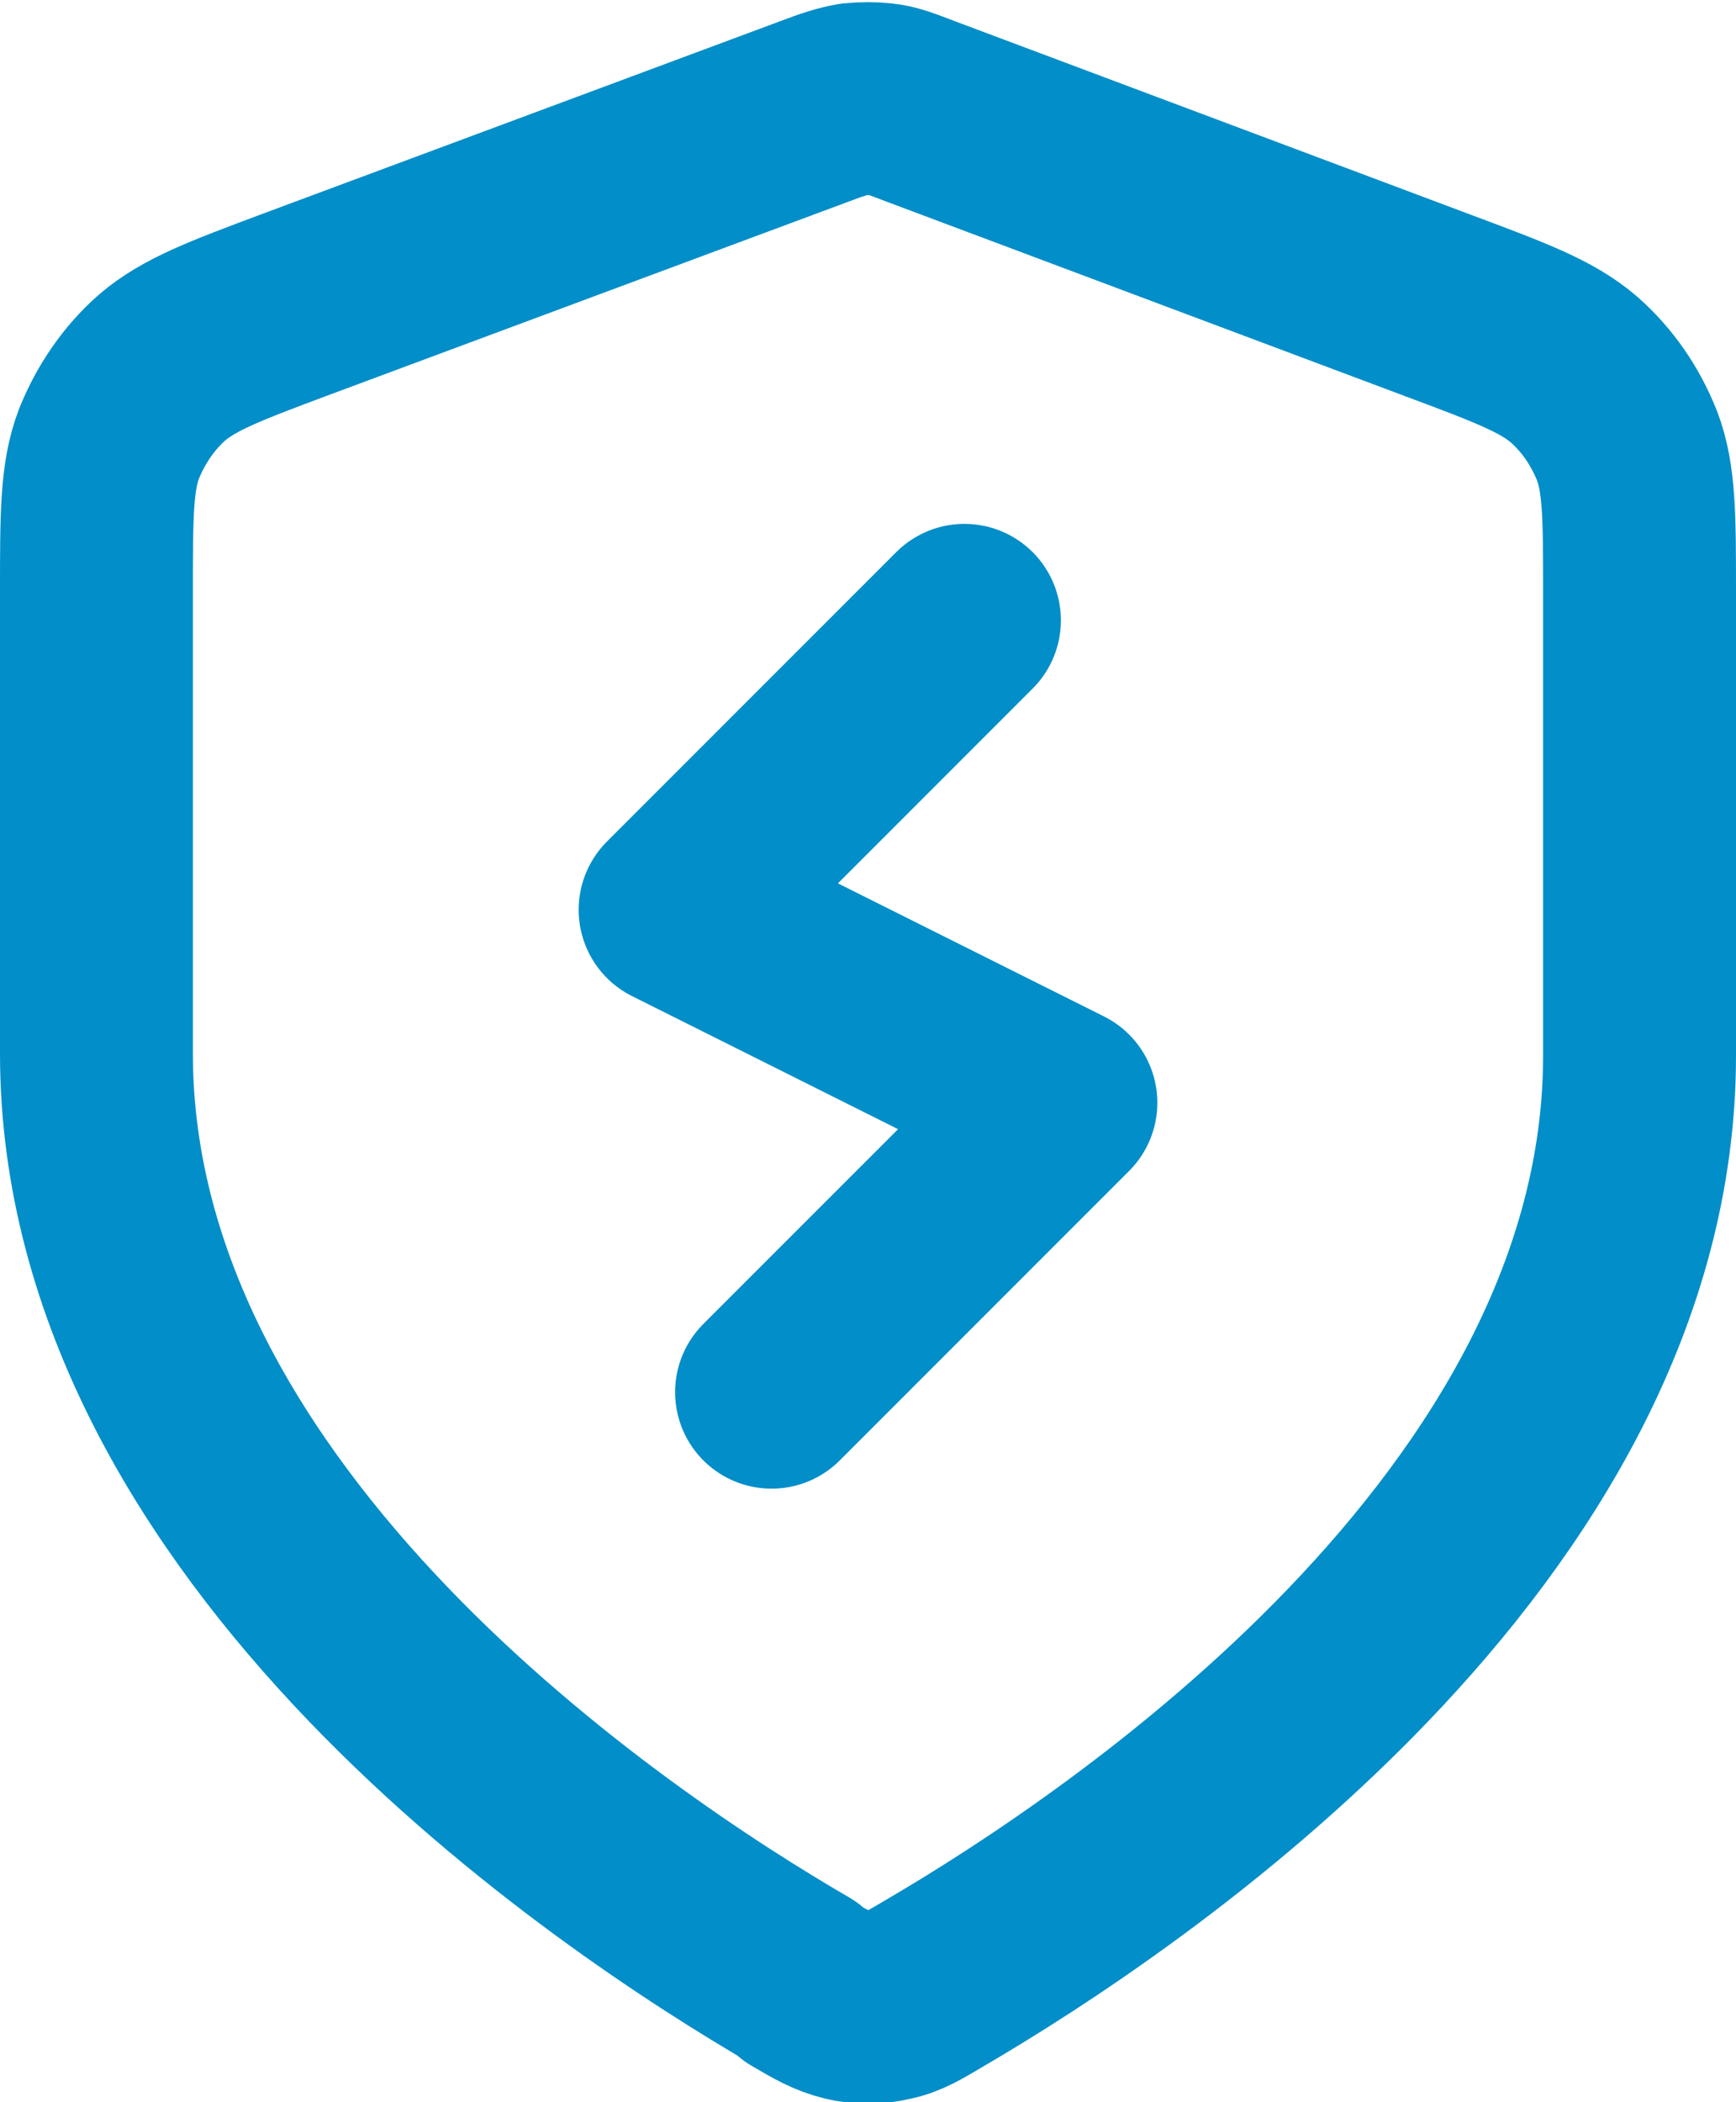 <svg xmlns="http://www.w3.org/2000/svg" xmlns:xlink="http://www.w3.org/1999/xlink"
    viewBox="0 0 18 21.79">
    <g>
        <path
            style="fill:none;stroke:#028ec8;stroke-linecap:round;stroke-linejoin:round;stroke-width:2px;"
            d="M8.3,20.55c.22.13.33.19.49.23.12.03.3.03.42,0,.16-.03.27-.1.49-.23,1.95-1.14,7.3-4.71,7.3-9.61v-4.78c0-.8,0-1.2-.13-1.54-.12-.3-.3-.57-.55-.79-.28-.24-.65-.38-1.4-.66l-5.36-2.01c-.21-.08-.31-.12-.42-.13-.09-.01-.19-.01-.29,0-.11.02-.21.05-.42.13L3.08,3.15c-.75.28-1.12.42-1.4.66-.24.21-.43.49-.55.79-.13.34-.13.74-.13,1.54v4.78c0,4.91,5.35,8.48,7.3,9.61Z" />
        <polyline
            style="fill:none;stroke:#028ec8;stroke-linecap:round;stroke-linejoin:round;stroke-width:2px;"
            points="10 6.43 7 9.43 11 11.43 8 14.43" />
    </g>
</svg>